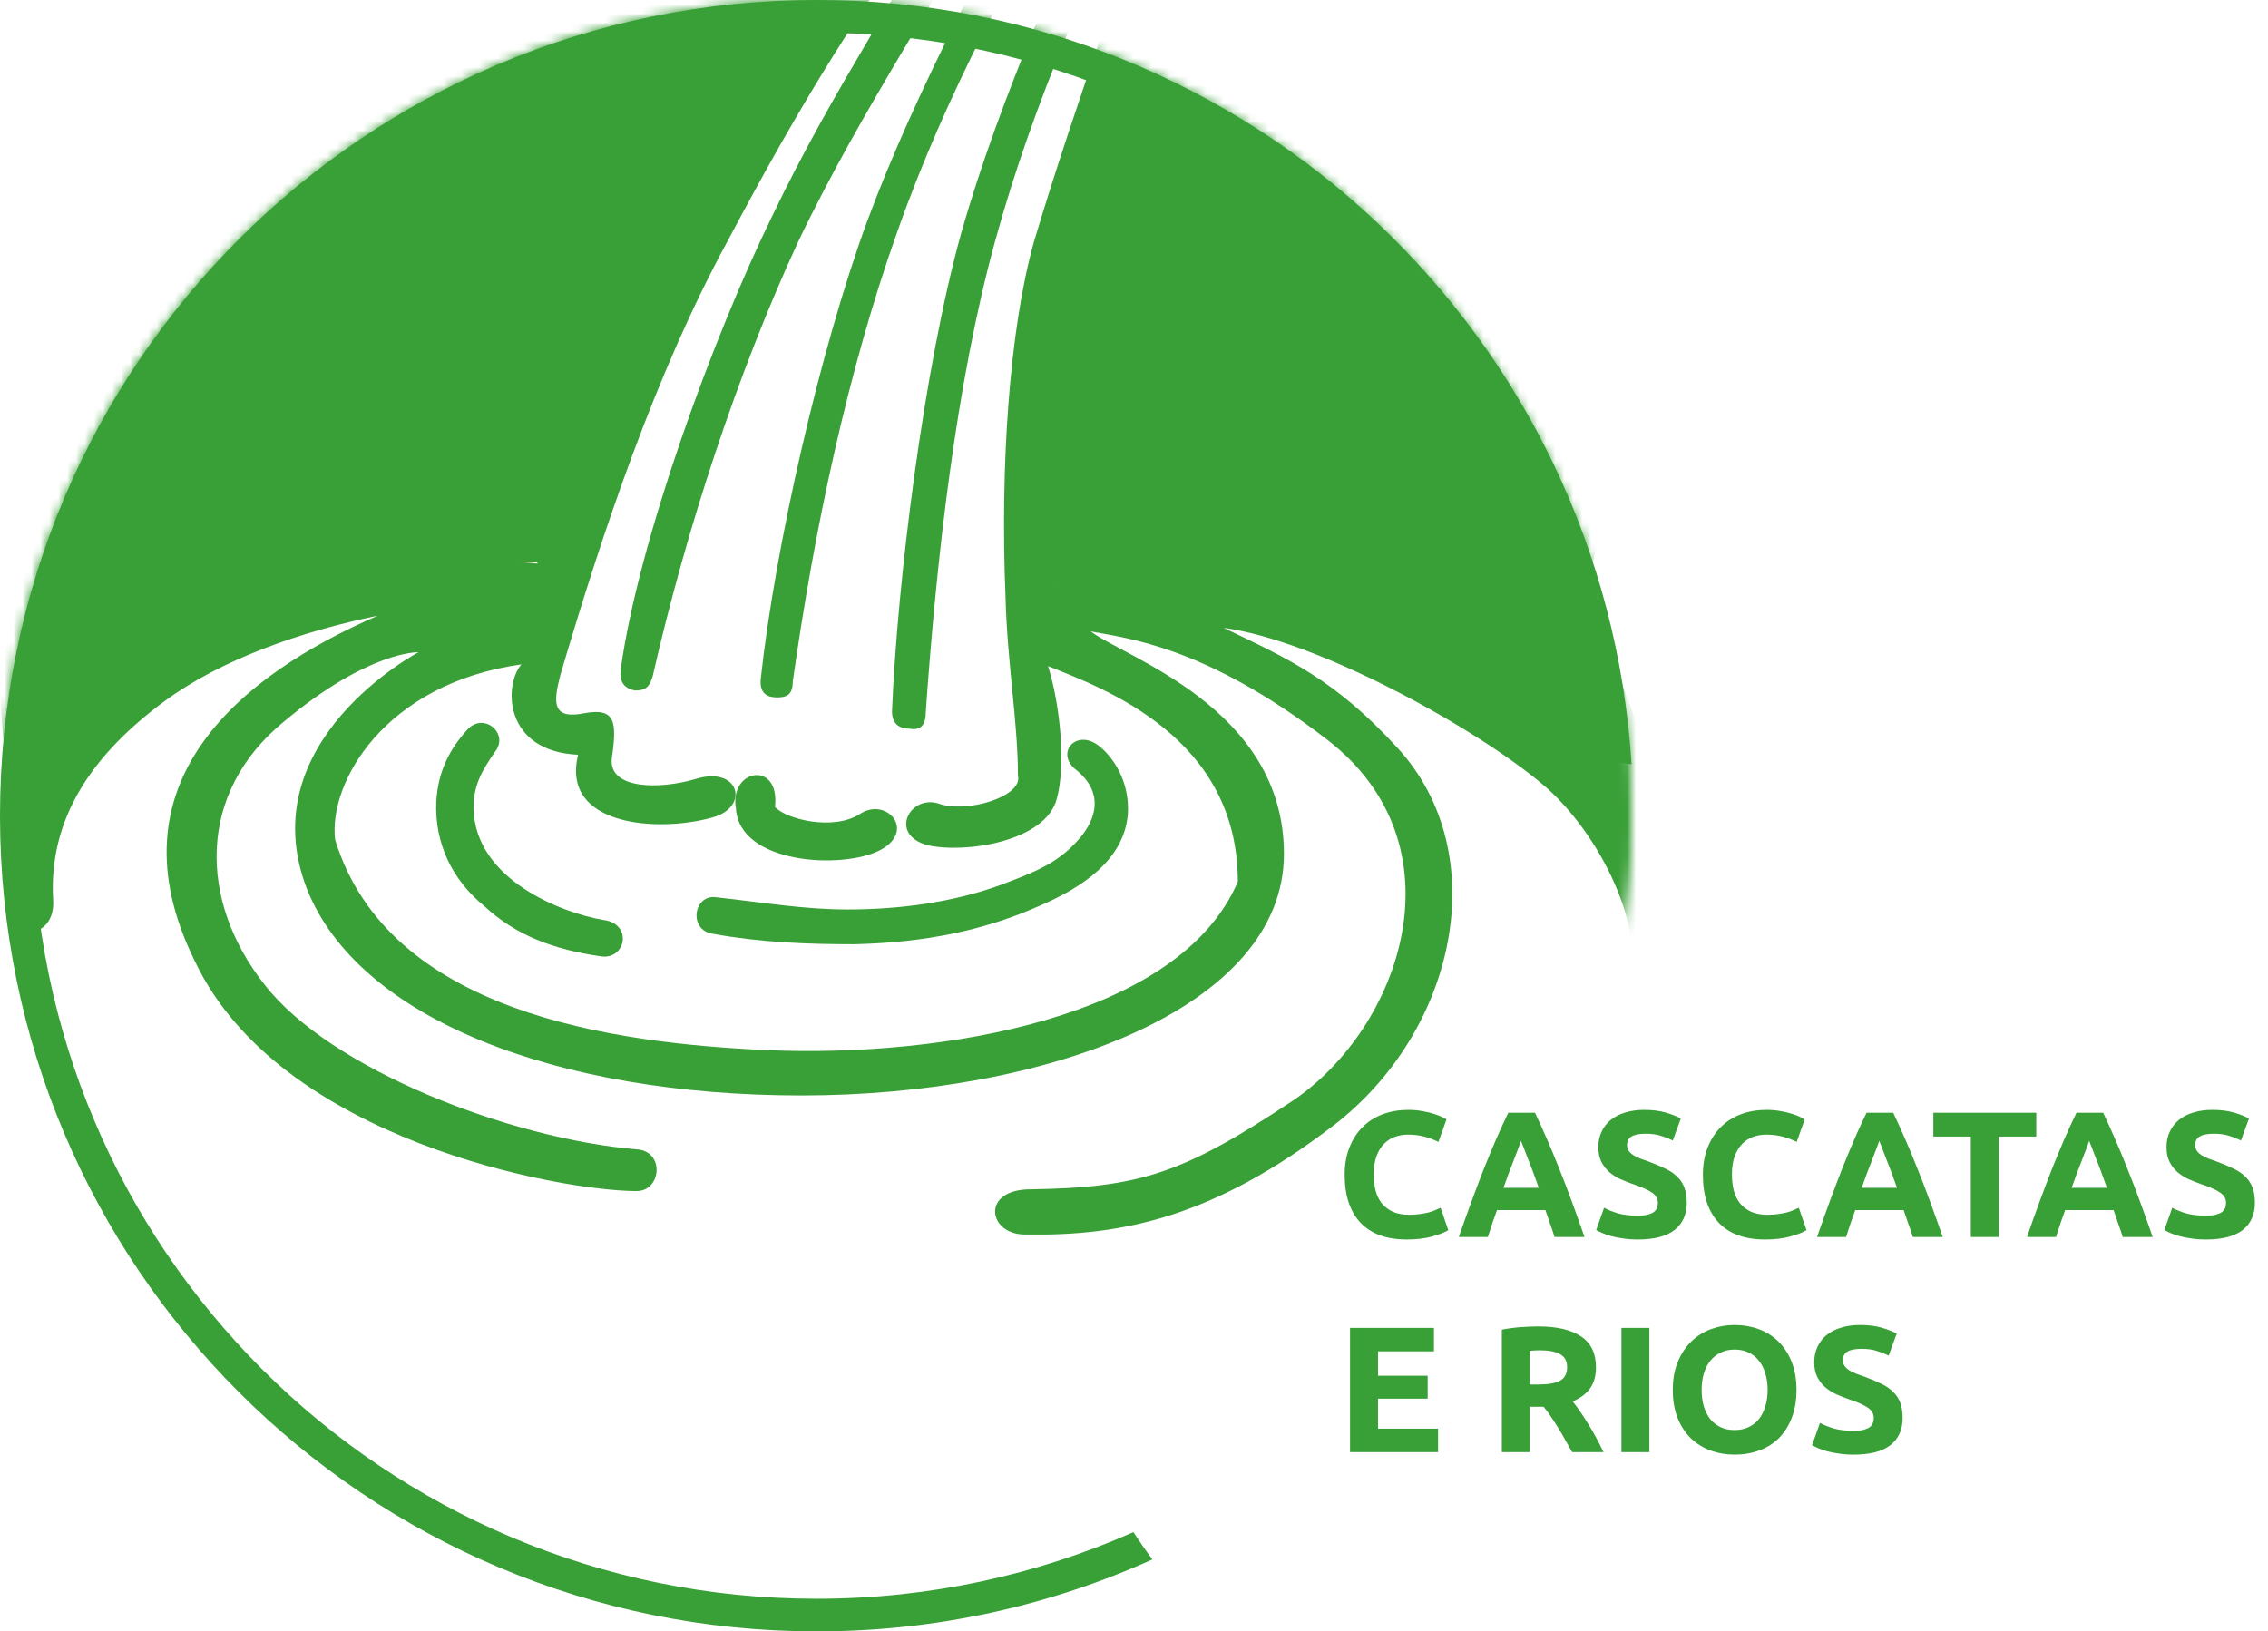 <svg width="253" height="182" viewBox="0 0 253 182" fill="none" xmlns="http://www.w3.org/2000/svg">
<path d="M156.92 138.28C154.667 138.28 152.947 137.653 151.76 136.4C150.587 135.147 150 133.367 150 131.06C150 129.913 150.18 128.893 150.54 128C150.9 127.093 151.393 126.333 152.02 125.72C152.647 125.093 153.393 124.62 154.26 124.3C155.127 123.98 156.067 123.82 157.08 123.82C157.667 123.82 158.2 123.867 158.68 123.96C159.16 124.04 159.58 124.14 159.94 124.26C160.3 124.367 160.6 124.48 160.84 124.6C161.08 124.72 161.253 124.813 161.36 124.88L160.46 127.4C160.033 127.173 159.533 126.98 158.96 126.82C158.4 126.66 157.76 126.58 157.04 126.58C156.56 126.58 156.087 126.66 155.62 126.82C155.167 126.98 154.76 127.24 154.4 127.6C154.053 127.947 153.773 128.4 153.56 128.96C153.347 129.52 153.24 130.2 153.24 131C153.24 131.64 153.307 132.24 153.44 132.8C153.587 133.347 153.813 133.82 154.12 134.22C154.44 134.62 154.853 134.94 155.36 135.18C155.867 135.407 156.48 135.52 157.2 135.52C157.653 135.52 158.06 135.493 158.42 135.44C158.78 135.387 159.1 135.327 159.38 135.26C159.66 135.18 159.907 135.093 160.12 135C160.333 134.907 160.527 134.82 160.7 134.74L161.56 137.24C161.12 137.507 160.5 137.747 159.7 137.96C158.9 138.173 157.973 138.28 156.92 138.28ZM173.415 138C173.268 137.52 173.102 137.027 172.915 136.52C172.742 136.013 172.568 135.507 172.395 135H166.995C166.822 135.507 166.642 136.013 166.455 136.52C166.282 137.027 166.122 137.52 165.975 138H162.735C163.255 136.507 163.748 135.127 164.215 133.86C164.682 132.593 165.135 131.4 165.575 130.28C166.028 129.16 166.468 128.1 166.895 127.1C167.335 126.087 167.788 125.1 168.255 124.14H171.235C171.688 125.1 172.135 126.087 172.575 127.1C173.015 128.1 173.455 129.16 173.895 130.28C174.348 131.4 174.808 132.593 175.275 133.86C175.742 135.127 176.235 136.507 176.755 138H173.415ZM169.675 127.28C169.608 127.48 169.508 127.753 169.375 128.1C169.242 128.447 169.088 128.847 168.915 129.3C168.742 129.753 168.548 130.253 168.335 130.8C168.135 131.347 167.928 131.92 167.715 132.52H171.655C171.442 131.92 171.235 131.347 171.035 130.8C170.835 130.253 170.642 129.753 170.455 129.3C170.282 128.847 170.128 128.447 169.995 128.1C169.862 127.753 169.755 127.48 169.675 127.28ZM182.7 135.62C183.14 135.62 183.5 135.587 183.78 135.52C184.074 135.44 184.307 135.34 184.48 135.22C184.654 135.087 184.774 134.933 184.84 134.76C184.907 134.587 184.94 134.393 184.94 134.18C184.94 133.727 184.727 133.353 184.3 133.06C183.874 132.753 183.14 132.427 182.1 132.08C181.647 131.92 181.194 131.74 180.74 131.54C180.287 131.327 179.88 131.067 179.52 130.76C179.16 130.44 178.867 130.06 178.64 129.62C178.414 129.167 178.3 128.62 178.3 127.98C178.3 127.34 178.42 126.767 178.66 126.26C178.9 125.74 179.24 125.3 179.68 124.94C180.12 124.58 180.654 124.307 181.28 124.12C181.907 123.92 182.614 123.82 183.4 123.82C184.334 123.82 185.14 123.92 185.82 124.12C186.5 124.32 187.06 124.54 187.5 124.78L186.6 127.24C186.214 127.04 185.78 126.867 185.3 126.72C184.834 126.56 184.267 126.48 183.6 126.48C182.854 126.48 182.314 126.587 181.98 126.8C181.66 127 181.5 127.313 181.5 127.74C181.5 127.993 181.56 128.207 181.68 128.38C181.8 128.553 181.967 128.713 182.18 128.86C182.407 128.993 182.66 129.12 182.94 129.24C183.234 129.347 183.554 129.46 183.9 129.58C184.62 129.847 185.247 130.113 185.78 130.38C186.314 130.633 186.754 130.933 187.1 131.28C187.46 131.627 187.727 132.033 187.9 132.5C188.074 132.967 188.16 133.533 188.16 134.2C188.16 135.493 187.707 136.5 186.8 137.22C185.894 137.927 184.527 138.28 182.7 138.28C182.087 138.28 181.534 138.24 181.04 138.16C180.547 138.093 180.107 138.007 179.72 137.9C179.347 137.793 179.02 137.68 178.74 137.56C178.474 137.44 178.247 137.327 178.06 137.22L178.94 134.74C179.354 134.967 179.86 135.173 180.46 135.36C181.074 135.533 181.82 135.62 182.7 135.62ZM196.881 138.28C194.628 138.28 192.908 137.653 191.721 136.4C190.548 135.147 189.961 133.367 189.961 131.06C189.961 129.913 190.141 128.893 190.501 128C190.861 127.093 191.354 126.333 191.981 125.72C192.608 125.093 193.354 124.62 194.221 124.3C195.088 123.98 196.028 123.82 197.041 123.82C197.628 123.82 198.161 123.867 198.641 123.96C199.121 124.04 199.541 124.14 199.901 124.26C200.261 124.367 200.561 124.48 200.801 124.6C201.041 124.72 201.214 124.813 201.321 124.88L200.421 127.4C199.994 127.173 199.494 126.98 198.921 126.82C198.361 126.66 197.721 126.58 197.001 126.58C196.521 126.58 196.048 126.66 195.581 126.82C195.128 126.98 194.721 127.24 194.361 127.6C194.014 127.947 193.734 128.4 193.521 128.96C193.308 129.52 193.201 130.2 193.201 131C193.201 131.64 193.268 132.24 193.401 132.8C193.548 133.347 193.774 133.82 194.081 134.22C194.401 134.62 194.814 134.94 195.321 135.18C195.828 135.407 196.441 135.52 197.161 135.52C197.614 135.52 198.021 135.493 198.381 135.44C198.741 135.387 199.061 135.327 199.341 135.26C199.621 135.18 199.868 135.093 200.081 135C200.294 134.907 200.488 134.82 200.661 134.74L201.521 137.24C201.081 137.507 200.461 137.747 199.661 137.96C198.861 138.173 197.934 138.28 196.881 138.28ZM213.376 138C213.229 137.52 213.063 137.027 212.876 136.52C212.703 136.013 212.529 135.507 212.356 135H206.956C206.783 135.507 206.603 136.013 206.416 136.52C206.243 137.027 206.083 137.52 205.936 138H202.696C203.216 136.507 203.709 135.127 204.176 133.86C204.643 132.593 205.096 131.4 205.536 130.28C205.989 129.16 206.429 128.1 206.856 127.1C207.296 126.087 207.749 125.1 208.216 124.14H211.196C211.649 125.1 212.096 126.087 212.536 127.1C212.976 128.1 213.416 129.16 213.856 130.28C214.309 131.4 214.769 132.593 215.236 133.86C215.703 135.127 216.196 136.507 216.716 138H213.376ZM209.636 127.28C209.569 127.48 209.469 127.753 209.336 128.1C209.203 128.447 209.049 128.847 208.876 129.3C208.703 129.753 208.509 130.253 208.296 130.8C208.096 131.347 207.889 131.92 207.676 132.52H211.616C211.403 131.92 211.196 131.347 210.996 130.8C210.796 130.253 210.603 129.753 210.416 129.3C210.243 128.847 210.089 128.447 209.956 128.1C209.823 127.753 209.716 127.48 209.636 127.28ZM227.15 124.14V126.8H222.97V138H219.85V126.8H215.67V124.14H227.15ZM236.794 138C236.647 137.52 236.481 137.027 236.294 136.52C236.121 136.013 235.947 135.507 235.774 135H230.374C230.201 135.507 230.021 136.013 229.834 136.52C229.661 137.027 229.501 137.52 229.354 138H226.114C226.634 136.507 227.127 135.127 227.594 133.86C228.061 132.593 228.514 131.4 228.954 130.28C229.407 129.16 229.847 128.1 230.274 127.1C230.714 126.087 231.167 125.1 231.634 124.14H234.614C235.067 125.1 235.514 126.087 235.954 127.1C236.394 128.1 236.834 129.16 237.274 130.28C237.727 131.4 238.187 132.593 238.654 133.86C239.121 135.127 239.614 136.507 240.134 138H236.794ZM233.054 127.28C232.987 127.48 232.887 127.753 232.754 128.1C232.621 128.447 232.467 128.847 232.294 129.3C232.121 129.753 231.927 130.253 231.714 130.8C231.514 131.347 231.307 131.92 231.094 132.52H235.034C234.821 131.92 234.614 131.347 234.414 130.8C234.214 130.253 234.021 129.753 233.834 129.3C233.661 128.847 233.507 128.447 233.374 128.1C233.241 127.753 233.134 127.48 233.054 127.28ZM246.079 135.62C246.519 135.62 246.879 135.587 247.159 135.52C247.453 135.44 247.686 135.34 247.859 135.22C248.033 135.087 248.153 134.933 248.219 134.76C248.286 134.587 248.319 134.393 248.319 134.18C248.319 133.727 248.106 133.353 247.679 133.06C247.253 132.753 246.519 132.427 245.479 132.08C245.026 131.92 244.573 131.74 244.119 131.54C243.666 131.327 243.259 131.067 242.899 130.76C242.539 130.44 242.246 130.06 242.019 129.62C241.793 129.167 241.679 128.62 241.679 127.98C241.679 127.34 241.799 126.767 242.039 126.26C242.279 125.74 242.619 125.3 243.059 124.94C243.499 124.58 244.033 124.307 244.659 124.12C245.286 123.92 245.993 123.82 246.779 123.82C247.713 123.82 248.519 123.92 249.199 124.12C249.879 124.32 250.439 124.54 250.879 124.78L249.979 127.24C249.593 127.04 249.159 126.867 248.679 126.72C248.213 126.56 247.646 126.48 246.979 126.48C246.233 126.48 245.693 126.587 245.359 126.8C245.039 127 244.879 127.313 244.879 127.74C244.879 127.993 244.939 128.207 245.059 128.38C245.179 128.553 245.346 128.713 245.559 128.86C245.786 128.993 246.039 129.12 246.319 129.24C246.613 129.347 246.933 129.46 247.279 129.58C247.999 129.847 248.626 130.113 249.159 130.38C249.693 130.633 250.133 130.933 250.479 131.28C250.839 131.627 251.106 132.033 251.279 132.5C251.453 132.967 251.539 133.533 251.539 134.2C251.539 135.493 251.086 136.5 250.179 137.22C249.273 137.927 247.906 138.28 246.079 138.28C245.466 138.28 244.913 138.24 244.419 138.16C243.926 138.093 243.486 138.007 243.099 137.9C242.726 137.793 242.399 137.68 242.119 137.56C241.853 137.44 241.626 137.327 241.439 137.22L242.319 134.74C242.733 134.967 243.239 135.173 243.839 135.36C244.453 135.533 245.199 135.62 246.079 135.62ZM150.6 162V148.14H159.96V150.76H153.72V153.48H159.26V156.04H153.72V159.38H160.42V162H150.6ZM171.594 147.98C173.674 147.98 175.267 148.353 176.374 149.1C177.48 149.833 178.034 150.98 178.034 152.54C178.034 153.513 177.807 154.307 177.354 154.92C176.914 155.52 176.274 155.993 175.434 156.34C175.714 156.687 176.007 157.087 176.314 157.54C176.62 157.98 176.92 158.447 177.214 158.94C177.52 159.42 177.814 159.927 178.094 160.46C178.374 160.98 178.634 161.493 178.874 162H175.374C175.12 161.547 174.86 161.087 174.594 160.62C174.34 160.153 174.074 159.7 173.794 159.26C173.527 158.82 173.26 158.407 172.994 158.02C172.727 157.62 172.46 157.26 172.194 156.94H170.654V162H167.534V148.34C168.214 148.207 168.914 148.113 169.634 148.06C170.367 148.007 171.02 147.98 171.594 147.98ZM171.774 150.64C171.547 150.64 171.34 150.647 171.154 150.66C170.98 150.673 170.814 150.687 170.654 150.7V154.46H171.534C172.707 154.46 173.547 154.313 174.054 154.02C174.56 153.727 174.814 153.227 174.814 152.52C174.814 151.84 174.554 151.36 174.034 151.08C173.527 150.787 172.774 150.64 171.774 150.64ZM180.873 148.14H183.993V162H180.873V148.14ZM189.822 155.06C189.822 155.74 189.902 156.353 190.062 156.9C190.235 157.447 190.475 157.92 190.782 158.32C191.102 158.707 191.488 159.007 191.942 159.22C192.395 159.433 192.915 159.54 193.502 159.54C194.075 159.54 194.588 159.433 195.042 159.22C195.508 159.007 195.895 158.707 196.202 158.32C196.522 157.92 196.762 157.447 196.922 156.9C197.095 156.353 197.182 155.74 197.182 155.06C197.182 154.38 197.095 153.767 196.922 153.22C196.762 152.66 196.522 152.187 196.202 151.8C195.895 151.4 195.508 151.093 195.042 150.88C194.588 150.667 194.075 150.56 193.502 150.56C192.915 150.56 192.395 150.673 191.942 150.9C191.488 151.113 191.102 151.42 190.782 151.82C190.475 152.207 190.235 152.68 190.062 153.24C189.902 153.787 189.822 154.393 189.822 155.06ZM200.402 155.06C200.402 156.247 200.222 157.293 199.862 158.2C199.515 159.093 199.035 159.847 198.422 160.46C197.808 161.06 197.075 161.513 196.222 161.82C195.382 162.127 194.475 162.28 193.502 162.28C192.555 162.28 191.662 162.127 190.822 161.82C189.982 161.513 189.248 161.06 188.622 160.46C187.995 159.847 187.502 159.093 187.142 158.2C186.782 157.293 186.602 156.247 186.602 155.06C186.602 153.873 186.788 152.833 187.162 151.94C187.535 151.033 188.035 150.273 188.662 149.66C189.302 149.047 190.035 148.587 190.862 148.28C191.702 147.973 192.582 147.82 193.502 147.82C194.448 147.82 195.342 147.973 196.182 148.28C197.022 148.587 197.755 149.047 198.382 149.66C199.008 150.273 199.502 151.033 199.862 151.94C200.222 152.833 200.402 153.873 200.402 155.06ZM206.782 159.62C207.222 159.62 207.582 159.587 207.862 159.52C208.156 159.44 208.389 159.34 208.562 159.22C208.736 159.087 208.856 158.933 208.922 158.76C208.989 158.587 209.022 158.393 209.022 158.18C209.022 157.727 208.809 157.353 208.382 157.06C207.956 156.753 207.222 156.427 206.182 156.08C205.729 155.92 205.276 155.74 204.822 155.54C204.369 155.327 203.962 155.067 203.602 154.76C203.242 154.44 202.949 154.06 202.722 153.62C202.496 153.167 202.382 152.62 202.382 151.98C202.382 151.34 202.502 150.767 202.742 150.26C202.982 149.74 203.322 149.3 203.762 148.94C204.202 148.58 204.736 148.307 205.362 148.12C205.989 147.92 206.696 147.82 207.482 147.82C208.416 147.82 209.222 147.92 209.902 148.12C210.582 148.32 211.142 148.54 211.582 148.78L210.682 151.24C210.296 151.04 209.862 150.867 209.382 150.72C208.916 150.56 208.349 150.48 207.682 150.48C206.936 150.48 206.396 150.587 206.062 150.8C205.742 151 205.582 151.313 205.582 151.74C205.582 151.993 205.642 152.207 205.762 152.38C205.882 152.553 206.049 152.713 206.262 152.86C206.489 152.993 206.742 153.12 207.022 153.24C207.316 153.347 207.636 153.46 207.982 153.58C208.702 153.847 209.329 154.113 209.862 154.38C210.396 154.633 210.836 154.933 211.182 155.28C211.542 155.627 211.809 156.033 211.982 156.5C212.156 156.967 212.242 157.533 212.242 158.2C212.242 159.493 211.789 160.5 210.882 161.22C209.976 161.927 208.609 162.28 206.782 162.28C206.169 162.28 205.616 162.24 205.122 162.16C204.629 162.093 204.189 162.007 203.802 161.9C203.429 161.793 203.102 161.68 202.822 161.56C202.556 161.44 202.329 161.327 202.142 161.22L203.022 158.74C203.436 158.967 203.942 159.173 204.542 159.36C205.156 159.533 205.902 159.62 206.782 159.62Z" fill="#399F37"/>
<path d="M126.438 170.928C115.629 175.706 103.669 178.36 91.089 178.36C42.794 178.36 3.644 139.248 3.644 91C3.644 42.752 42.794 3.64 91.089 3.64C137.308 3.64 175.152 39.463 178.32 84.832C179.558 84.937 180.786 85.082 182 85.266C179.039 37.68 139.468 0 91.089 0C40.782 0 0 40.742 0 91C0 141.258 40.782 182 91.089 182C104.443 182 117.126 179.129 128.553 173.971C127.816 172.982 127.11 171.966 126.438 170.928Z" fill="#399F37"/>
<mask id="mask0" mask-type="alpha" maskUnits="userSpaceOnUse" x="0" y="0" width="182" height="182">
<circle cx="91" cy="91" r="90.5" fill="white" stroke="#399F37"/>
</mask>
<g mask="url(#mask0)">
<g clip-path="url(#clip0)">
<path fill-rule="evenodd" clip-rule="evenodd" d="M120.48 -20.125C121.667 -19.543 122.062 -18.962 121.073 -17.41C113.16 -3.254 105.643 10.126 100.104 25.834C94.565 41.347 90.806 59.188 88.432 76.059C88.432 77.61 87.641 77.804 86.652 77.804C85.662 77.804 84.673 77.416 84.871 75.671C86.454 61.127 91.399 39.214 96.741 24.67C102.28 9.739 110.984 -6.163 117.71 -18.767C118.502 -20.125 119.293 -20.707 120.48 -20.125Z" fill="#399F37"/>
<path fill-rule="evenodd" clip-rule="evenodd" d="M117.904 89.051C116.717 93.899 107.617 95.257 103.463 94.287C99.111 93.124 101.485 88.663 104.65 89.633C107.815 90.796 114.145 88.857 113.552 86.53C113.552 80.519 112.365 74.119 112.167 66.557C111.574 52.207 112.563 36.887 115.332 26.997C120.08 11.096 126.015 -4.418 130.169 -18.186C130.763 -20.125 131.554 -20.707 132.741 -20.513C134.126 -20.319 134.719 -19.543 134.719 -17.604C134.719 -10.235 125.224 11.678 121.465 27.773C117.706 43.092 116.717 54.921 117.508 65.781C126.608 64.617 138.676 62.872 159.052 73.538C179.626 84.397 187.341 95.257 186.748 107.086C186.748 110.77 182.198 110.77 182.198 107.473C182.198 100.298 177.252 91.96 172.306 87.694C164.591 81.1 146.787 71.404 136.5 70.047C143.819 73.538 148.963 75.865 155.887 83.427C166.767 95.257 162.415 115.23 148.567 125.702C135.313 135.786 125.224 137.919 114.343 137.725C110.189 137.725 109.398 132.683 114.937 132.683C127.202 132.489 131.95 130.938 144.215 122.793C156.282 114.648 163.404 94.287 147.974 82.458C134.324 71.986 125.619 71.211 121.663 70.435C125.421 73.344 143.226 78.967 143.226 95.257C143.226 112.515 116.717 122.211 89.417 122.211C62.117 122.211 39.961 113.679 34.224 99.135C27.893 82.652 46.687 72.762 46.687 72.762C46.687 72.762 41.148 72.568 31.652 80.519C21.959 88.469 22.156 100.492 29.476 109.8C36.795 119.303 56.974 127.059 71.019 128.223C74.184 128.417 73.789 132.877 71.019 132.877C62.711 132.877 31.256 127.253 21.761 107.28C11.869 87.306 26.904 75.283 42.137 68.69C33.63 70.435 24.728 73.538 18.398 78.192C10.485 84.009 5.341 91.184 5.935 100.492C6.132 104.371 1.978 105.146 1.385 101.85C-0.792 88.857 8.506 77.028 19.782 70.823C24.728 68.108 45.302 61.515 59.941 62.872C62.315 53.564 68.645 37.275 75.371 24.476C83.087 9.932 93.572 -6.357 102.671 -18.574C104.452 -20.901 106.43 -20.707 109.991 -20.513C115.53 -20.319 113.354 -16.829 111.376 -12.95C106.035 -2.285 96.341 11.678 89.022 26.997C82.295 41.541 76.558 58.994 72.8 75.477C72.404 76.834 71.811 77.028 70.822 77.028C69.832 76.834 69.041 76.252 69.239 74.701C71.217 60.351 79.526 37.663 86.054 24.282C93.374 8.963 101.089 -1.509 106.628 -13.144C96.539 -0.539 89.022 12.065 81.109 26.997C73.195 41.541 67.261 59.188 62.513 75.283C61.721 78.386 61.524 80.325 65.282 79.549C68.645 78.967 68.843 80.519 68.25 84.591C67.854 88.082 73.591 88.082 77.548 86.918C82.493 85.367 83.68 90.021 79.526 91.184C73.393 92.93 62.513 92.154 64.491 84.203C56.182 83.815 56.182 76.446 58.161 74.119C42.928 76.252 36.598 87.306 37.389 93.705C43.324 112.903 68.052 116.394 85.856 117.169C104.848 117.945 131.554 113.679 138.082 98.359C138.082 82.264 123.245 76.834 116.915 74.313C118.3 78.773 118.893 85.367 117.904 89.051Z" fill="#399F37"/>
<path fill-rule="evenodd" clip-rule="evenodd" d="M127.795 -20.319C128.982 -19.931 129.575 -19.35 128.586 -17.604C121.86 -3.06 115.332 11.096 110.98 26.997C106.628 42.898 104.452 62.484 103.265 79.549C103.265 81.1 102.473 81.488 101.484 81.294C100.495 81.294 99.506 80.906 99.506 79.355C100.099 64.811 103.067 40.959 107.221 26.027C111.573 10.708 119.091 -5.775 125.025 -18.768C126.015 -20.319 126.608 -20.901 127.795 -20.319Z" fill="#399F37"/>
<path fill-rule="evenodd" clip-rule="evenodd" d="M82.099 90.215C82.494 96.42 93.968 97.002 98.123 94.869C102.277 92.736 98.914 88.857 95.946 90.796C92.979 92.736 87.638 91.378 86.451 90.021C87.044 84.785 81.307 85.755 82.099 90.215Z" fill="#399F37"/>
<path fill-rule="evenodd" clip-rule="evenodd" d="M52.229 81.294C54.009 79.549 56.581 81.682 55.394 83.621C53.614 86.142 52.822 87.694 52.822 90.215C53.02 98.165 62.714 101.85 67.263 102.625C70.626 103.013 69.835 107.086 67.066 106.698C61.724 105.922 57.57 104.371 54.009 101.074C50.448 98.165 48.47 94.093 48.668 89.439C48.866 85.948 50.25 83.427 52.229 81.294Z" fill="#399F37"/>
<path fill-rule="evenodd" clip-rule="evenodd" d="M119.88 85.755C117.704 83.816 120.276 81.101 122.847 83.428C124.628 84.979 126.013 87.694 125.815 90.797C125.419 96.032 120.473 99.135 115.923 101.074C109.791 103.789 103.263 105.147 95.35 105.341C90.008 105.341 84.865 105.147 79.523 104.177C76.754 103.789 77.347 99.717 79.919 100.105C85.26 100.686 89.612 101.462 94.558 101.462C100.295 101.462 106.23 100.686 111.571 98.747C115.132 97.39 117.902 96.42 120.276 93.705C121.858 91.96 123.639 88.663 119.88 85.755Z" fill="#399F37"/>
<path fill-rule="evenodd" clip-rule="evenodd" d="M133.138 -20.319C135.314 -20.125 137.095 -21.676 138.875 -24.003C140.458 -26.33 148.964 -26.33 155.097 -26.137C161.032 -25.749 177.056 -18.38 175.671 -4.418C174.088 11.678 180.023 28.549 183.584 38.438C187.145 48.135 178.836 55.309 177.649 63.066C176.462 71.017 188.134 86.724 184.969 97.39C181.804 88.47 169.143 78.58 154.306 71.793C142.832 66.557 129.182 64.036 117.51 66.169C116.521 58.024 117.114 40.184 121.467 25.252C127.797 2.564 137.491 -20.707 133.138 -20.319Z" fill="#399F37"/>
<path fill-rule="evenodd" clip-rule="evenodd" d="M6.725 -7.326C6.725 -13.144 12.66 -19.543 17.408 -20.319C21.167 -20.901 28.09 -20.125 33.036 -19.931C52.225 -19.155 50.247 -22.258 57.962 -24.973C66.864 -27.882 73.591 -27.688 85.262 -27.3C90.801 -27.3 102.077 -23.809 104.649 -20.125C101.088 -14.307 85.856 5.86 76.756 23.895C68.051 41.153 64.293 51.237 61.127 62.678C26.904 64.036 9.297 73.926 2.175 90.99C-2.77 79.161 2.175 42.317 0.79 26.028C1.186 16.332 6.725 3.533 6.725 -7.326Z" fill="#399F37"/>
</g>
</g>
<defs>
<clipPath id="clip0">
<rect width="186.55" height="165.025" fill="white" transform="translate(0 -27.3)"/>
</clipPath>
</defs>
</svg>
